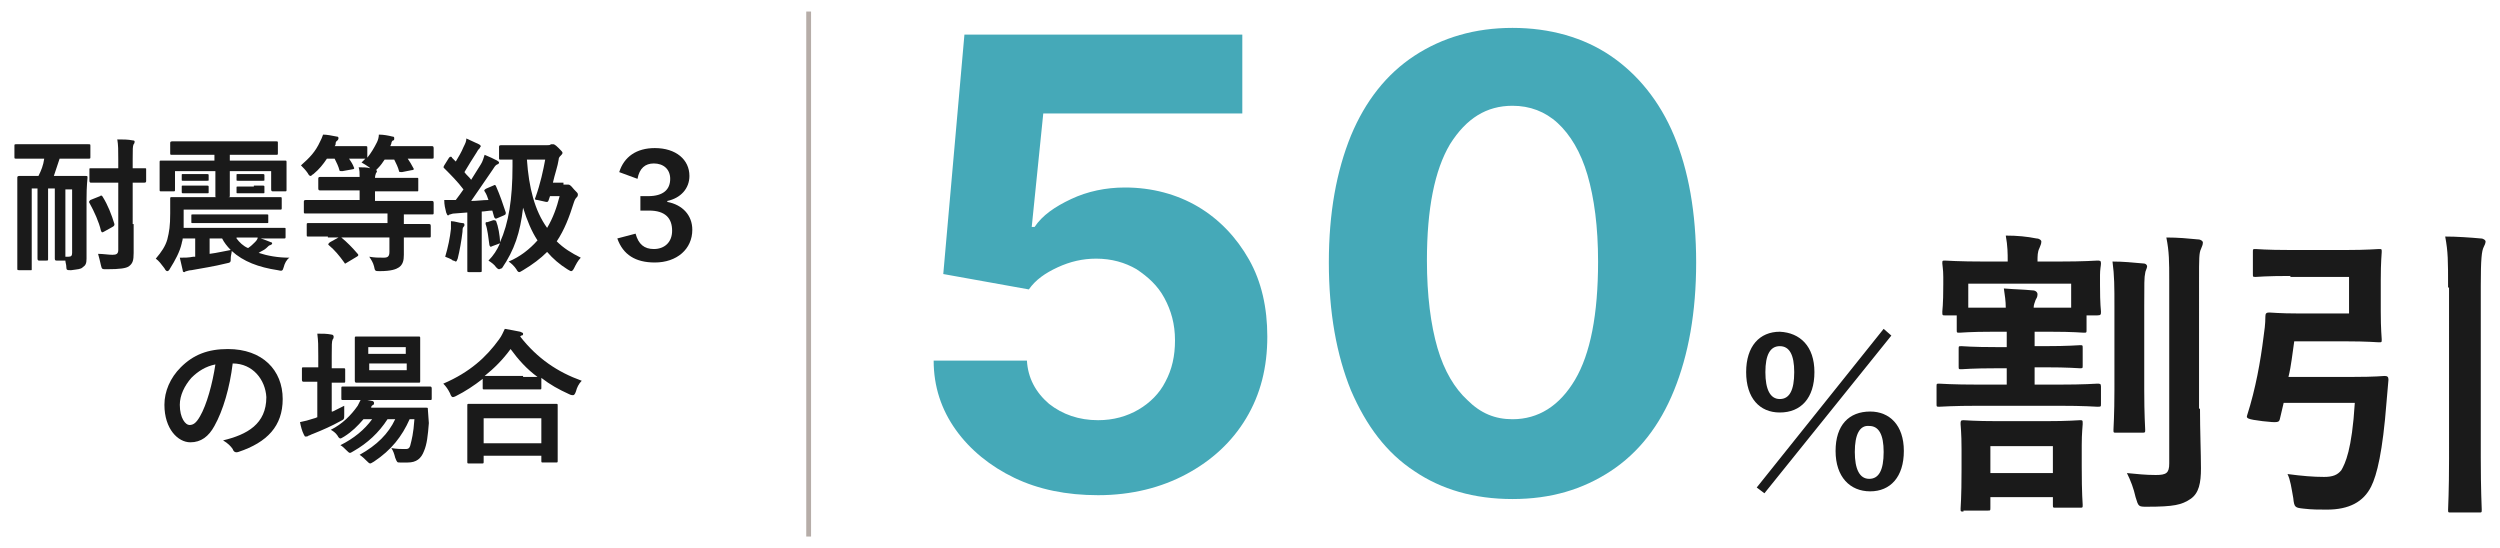 <?xml version="1.0" encoding="utf-8"?>
<!-- Generator: Adobe Illustrator 27.9.2, SVG Export Plug-In . SVG Version: 6.00 Build 0)  -->
<svg version="1.1" id="レイヤー_1" xmlns="http://www.w3.org/2000/svg" xmlns:xlink="http://www.w3.org/1999/xlink" x="0px"
	 y="0px" viewBox="0 0 260 57" style="enable-background:new 0 0 260 57;" xml:space="preserve">
<style type="text/css">
	.st0{fill:#45A9B8;}
	.st1{fill:#1A1A1A;}
	.st2{fill:none;stroke:#B6ADA8;stroke-width:0.5;stroke-miterlimit:10;}
</style>
<g>
	<g>
		<path class="st0" d="M114.2,51.5c-3.3,0-6.2-0.6-8.7-1.8c-2.5-1.2-4.6-2.9-6.1-5c-1.5-2.1-2.3-4.5-2.3-7.2h9.7
			c0.1,1.8,0.9,3.3,2.3,4.5c1.4,1.1,3.1,1.7,5.1,1.7c1.6,0,3-0.4,4.2-1.1s2.2-1.7,2.8-2.9c0.7-1.3,1-2.7,1-4.3
			c0-1.7-0.4-3.1-1.1-4.4c-0.7-1.3-1.7-2.2-2.9-3c-1.2-0.7-2.6-1.1-4.2-1.1c-1.4,0-2.7,0.3-4,0.9c-1.3,0.6-2.3,1.3-3,2.3l-8.9-1.6
			l2.2-24.9h28.9v8.2h-20.7l-1.2,11.8h0.3c0.8-1.2,2.1-2.1,3.8-2.9c1.7-0.8,3.6-1.2,5.6-1.2c2.8,0,5.4,0.7,7.6,2
			c2.2,1.3,4,3.2,5.3,5.5c1.3,2.3,1.9,5,1.9,8c0,3.2-0.7,6-2.2,8.5c-1.5,2.5-3.6,4.4-6.2,5.8S117.7,51.5,114.2,51.5z"/>
		<path class="st0" d="M157.3,51.9c-4,0-7.4-1-10.2-2.9c-2.9-1.9-5-4.7-6.6-8.4c-1.5-3.7-2.3-8.1-2.3-13.3c0-5.2,0.8-9.5,2.3-13.2
			c1.5-3.6,3.7-6.4,6.6-8.3s6.3-2.9,10.2-2.9s7.4,1,10.2,2.9s5.1,4.7,6.6,8.3c1.5,3.6,2.3,8,2.3,13.2c0,5.2-0.8,9.6-2.3,13.3
			c-1.5,3.7-3.7,6.5-6.6,8.4S161.3,51.9,157.3,51.9z M157.3,43.6c2.7,0,4.9-1.4,6.5-4.1c1.6-2.7,2.4-6.8,2.4-12.3
			c0-3.6-0.4-6.6-1.1-9c-0.7-2.4-1.8-4.2-3.1-5.4s-2.9-1.8-4.7-1.8c-2.7,0-4.8,1.3-6.5,4c-1.6,2.7-2.4,6.7-2.4,12.1
			c0,3.6,0.4,6.7,1.1,9.1c0.7,2.4,1.8,4.2,3.1,5.4C154,43,155.5,43.6,157.3,43.6z"/>
		<path class="st1" d="M188.7,38.7c0,2.7-1.4,4.2-3.6,4.2c-2.1,0-3.5-1.5-3.5-4.2c0-2.7,1.4-4.2,3.5-4.2
			C187.2,34.6,188.7,36,188.7,38.7z M182.7,50.7l13.2-16.5l0.8,0.7l-13.2,16.4L182.7,50.7z M183.6,38.7c0,1.8,0.5,2.8,1.5,2.8
			s1.5-0.9,1.5-2.8c0-1.8-0.5-2.7-1.5-2.7C184.1,36,183.6,36.9,183.6,38.7z M198,46.9c0,2.7-1.4,4.2-3.5,4.2c-2.1,0-3.6-1.5-3.6-4.2
			c0-2.7,1.4-4.1,3.6-4.1C196.5,42.8,198,44.2,198,46.9z M192.9,47c0,1.8,0.5,2.8,1.5,2.8c1,0,1.5-0.9,1.5-2.8
			c0-1.8-0.5-2.7-1.5-2.7C193.4,44.2,192.9,45.2,192.9,47z"/>
		<path class="st1" d="M211.6,34.4V36h1c2.6,0,3.5-0.1,3.7-0.1c0.3,0,0.3,0,0.3,0.3V38c0,0.3,0,0.3-0.3,0.3c-0.2,0-1.1-0.1-3.7-0.1
			h-1V40h2.4c2.9,0,3.9-0.1,4.1-0.1c0.3,0,0.4,0,0.4,0.3v1.8c0,0.3,0,0.3-0.4,0.3c-0.2,0-1.2-0.1-4.1-0.1h-8.1c-2.9,0-4,0.1-4.2,0.1
			c-0.3,0-0.3,0-0.3-0.3v-1.8c0-0.3,0-0.3,0.3-0.3c0.2,0,1.2,0.1,4.2,0.1h2.8v-1.7h-1c-2.6,0-3.5,0.1-3.7,0.1c-0.3,0-0.3,0-0.3-0.3
			v-1.8c0-0.3,0-0.3,0.3-0.3c0.2,0,1,0.1,3.7,0.1h1v-1.6h-1.4c-2.5,0-3.3,0.1-3.5,0.1c-0.3,0-0.3,0-0.3-0.3v-1.5h-1.2
			c-0.3,0-0.3,0-0.3-0.4c0-0.2,0.1-0.6,0.1-2.8v-0.8c0-0.8-0.1-1.2-0.1-1.4c0-0.3,0-0.3,0.3-0.3c0.2,0,1.3,0.1,4.2,0.1h2.3v-0.1
			c0-0.7,0-1.5-0.2-2.6c1.2,0,2.2,0.1,3.2,0.3c0.3,0,0.5,0.2,0.5,0.3c0,0.3-0.1,0.4-0.2,0.7c-0.2,0.4-0.2,0.8-0.2,1.4h2.1
			c2.9,0,3.9-0.1,4.1-0.1c0.3,0,0.4,0,0.4,0.3c0,0.2-0.1,0.6-0.1,1.2v1c0,2.2,0.1,2.6,0.1,2.8c0,0.3,0,0.4-0.4,0.4h-1.1v1.5
			c0,0.3,0,0.3-0.3,0.3c-0.2,0-1-0.1-3.5-0.1H211.6z M204.2,53.2c-0.3,0-0.3,0-0.3-0.3c0-0.2,0.1-1,0.1-4.1v-2.1
			c0-1.7-0.1-2.4-0.1-2.6c0-0.3,0-0.4,0.3-0.4c0.2,0,1.1,0.1,3.6,0.1h4.9c2.5,0,3.4-0.1,3.6-0.1c0.3,0,0.3,0,0.3,0.4
			c0,0.2-0.1,0.9-0.1,2.2v2.2c0,3,0.1,3.8,0.1,4c0,0.3,0,0.3-0.3,0.3h-2.5c-0.3,0-0.3,0-0.3-0.3v-0.8H207v1.1c0,0.3,0,0.3-0.3,0.3
			H204.2z M204.8,32c0.4,0,1.1,0,2.4,0h1.4c0-0.7-0.1-1.3-0.2-2c1.2,0.1,2,0.1,3,0.2c0.3,0,0.5,0.2,0.5,0.4c0,0.3-0.1,0.4-0.2,0.6
			c-0.1,0.3-0.2,0.5-0.2,0.8h1.4c1.4,0,2.1,0,2.5,0v-2.5h-10.7V32z M207,49.2h6.5v-2.8H207V49.2z M219.9,31.9c0-2.1,0-3.2-0.2-4.7
			c1.1,0,2.1,0.1,3.2,0.2c0.3,0,0.4,0.2,0.4,0.3c0,0.2-0.2,0.5-0.2,0.7c-0.1,0.4-0.1,1.1-0.1,3.4v8.7c0,2.7,0.1,4,0.1,4.2
			c0,0.3,0,0.3-0.4,0.3h-2.6c-0.3,0-0.3,0-0.3-0.3c0-0.2,0.1-1.5,0.1-4.2V31.9z M228.8,42.5c0,2.2,0.1,4.7,0.1,6.2
			c0,1.5-0.2,2.6-1.1,3.2c-0.9,0.6-1.7,0.8-4.5,0.8c-0.9,0-0.9,0-1.2-1c-0.2-0.9-0.5-1.7-0.9-2.5c1.1,0.1,1.9,0.2,3,0.2
			c1.1,0,1.4-0.2,1.4-1.2v-19c0-2,0-3-0.3-4.5c1.2,0,2.3,0.1,3.3,0.2c0.3,0,0.5,0.2,0.5,0.3c0,0.3-0.1,0.4-0.2,0.7
			c-0.2,0.4-0.2,1-0.2,3.2V42.5z"/>
		<path class="st1" d="M238.2,28.7c-2.6,0-3.4,0.1-3.6,0.1c-0.3,0-0.3,0-0.3-0.3v-2.3c0-0.3,0-0.3,0.3-0.3c0.2,0,1,0.1,3.6,0.1h5.8
			c2.2,0,3.2-0.1,3.4-0.1c0.3,0,0.3,0,0.3,0.3c0,0.2-0.1,1-0.1,2.9v3.3c0,1.9,0.1,2.7,0.1,2.9c0,0.3,0,0.3-0.3,0.3
			c-0.2,0-1.2-0.1-3.4-0.1h-5.4c-0.2,1.3-0.3,2.5-0.6,3.7h6.7c2.4,0,3.1-0.1,3.3-0.1c0.3,0,0.4,0.1,0.4,0.4l-0.2,2.3
			c-0.4,5.2-1,7.6-1.6,8.8c-0.8,1.6-2.3,2.4-4.6,2.4c-0.8,0-1.6,0-2.4-0.1c-0.9-0.1-1-0.1-1.1-1.1c-0.2-1.1-0.3-1.9-0.6-2.5
			c1.5,0.2,2.7,0.3,3.8,0.3c0.9,0,1.4-0.2,1.8-0.7c0.4-0.7,1.1-2.1,1.4-7h-7.4l-0.4,1.7c-0.1,0.3-0.1,0.4-1.8,0.2
			c-1.6-0.2-1.7-0.3-1.6-0.6c0.9-2.8,1.4-5.7,1.7-8.1c0.1-0.7,0.2-1.4,0.2-2.2c0-0.3,0.1-0.4,0.4-0.4c0.2,0,1.1,0.1,3,0.1h5.3v-3.8
			H238.2z M254.6,29.9c0-2.8,0-3.7-0.3-5.3c1.2,0,2.6,0.1,3.7,0.2c0.3,0,0.5,0.2,0.5,0.3c0,0.2-0.1,0.4-0.2,0.6
			c-0.2,0.4-0.3,1.2-0.3,4v17.9c0,3.4,0.1,5.2,0.1,5.4c0,0.3,0,0.3-0.3,0.3h-2.9c-0.3,0-0.3,0-0.3-0.3c0-0.2,0.1-1.9,0.1-5.3V29.9z"
			/>
	</g>
	<g>
		<g>
			<g>
				<path class="st1" d="M3.6,16.5c-1.4,0-1.8,0-1.9,0c-0.2,0-0.2,0-0.2-0.2v-1.1c0-0.2,0-0.2,0.2-0.2c0.1,0,0.6,0,1.9,0h3.7
					c1.4,0,1.8,0,1.9,0c0.2,0,0.2,0,0.2,0.2v1.1c0,0.2,0,0.2-0.2,0.2c-0.1,0-0.5,0-1.9,0H6.2c-0.2,0.6-0.4,1.2-0.6,1.8h1.4
					c1.3,0,1.8,0,1.9,0c0.2,0,0.2,0,0.2,0.2c0,0.1-0.1,0.8-0.1,2.2v3.6c0,1.2,0,2,0,2.6c0,0.5-0.1,0.7-0.4,0.9
					C8.4,28,8.1,28,7.4,28.1c-0.4,0-0.5,0-0.5-0.3c0-0.3-0.1-0.5-0.1-0.7H5.9c-0.1,0-0.2,0-0.2-0.2c0-0.1,0-0.7,0-1.9v-5.4H5V25
					c0,1.2,0,1.8,0,1.9c0,0.2,0,0.2-0.2,0.2H4.1c-0.1,0-0.2,0-0.2-0.2c0-0.1,0-0.7,0-1.9v-5.4H3.3V26c0,1.3,0,1.9,0,2
					c0,0.1,0,0.1-0.1,0.1H2c-0.1,0-0.2,0-0.2-0.1c0-0.1,0-0.7,0-2.1v-5.3c0-1.4,0-2,0-2.1c0-0.1,0-0.2,0.2-0.2c0.1,0,0.6,0,1.9,0H4
					c0.3-0.6,0.5-1.1,0.6-1.8H3.6z M7.1,26.7c0.3,0,0.4-0.1,0.4-0.4v-6.6H6.8V25c0,0.8,0,1.4,0,1.7H7.1z M10.4,20.4
					c0.1-0.1,0.2-0.1,0.3,0.1c0.5,0.8,0.9,1.8,1.2,2.8c0,0.1,0,0.2-0.2,0.3l-0.9,0.5c-0.2,0.1-0.2,0.1-0.3-0.1
					c-0.2-0.9-0.7-2-1.2-2.9c-0.1-0.1,0-0.2,0.1-0.3L10.4,20.4z M13.9,23.3c0,1,0,2.2,0,3c0,0.8-0.1,1.1-0.5,1.4
					c-0.3,0.2-0.9,0.3-2.3,0.3c-0.5,0-0.5,0-0.6-0.4c-0.1-0.5-0.2-0.8-0.3-1.2c0.5,0,1.1,0.1,1.5,0.1c0.4,0,0.6-0.1,0.6-0.5v-7h-1.1
					c-1.2,0-1.6,0-1.7,0c-0.1,0-0.2,0-0.2-0.2v-1.2c0-0.1,0-0.1,0.2-0.1c0.1,0,0.5,0,1.7,0h1.1v-0.9c0-1,0-1.5-0.1-2.1
					c0.6,0,1.1,0,1.6,0.1c0.2,0,0.2,0.1,0.2,0.1c0,0.1,0,0.2-0.1,0.3c-0.1,0.2-0.1,0.5-0.1,1.5v1c0.9,0,1.2,0,1.2,0
					c0.2,0,0.2,0,0.2,0.1v1.2c0,0.1,0,0.2-0.2,0.2c-0.1,0-0.4,0-1.2,0V23.3z"/>
				<path class="st1" d="M19.1,22.6c0,0.4,0,0.7,0,1.1h8.3c1.5,0,2,0,2.1,0c0.2,0,0.2,0,0.2,0.1v0.8c0,0.2,0,0.2-0.2,0.2
					c-0.1,0-0.6,0-2.1,0h-0.3c0.4,0.1,0.8,0.3,1.1,0.4c0.1,0,0.1,0.1,0.1,0.1c0,0.1,0,0.1-0.2,0.2c-0.1,0-0.2,0.1-0.4,0.3
					c-0.2,0.2-0.5,0.3-0.8,0.5c0.9,0.3,2,0.5,3.2,0.5c-0.3,0.2-0.5,0.6-0.6,1c-0.1,0.4-0.2,0.4-0.6,0.3c-2-0.3-3.6-0.9-4.8-2
					c0,0.2-0.1,0.5-0.1,0.7c0,0.5,0,0.5-0.5,0.6c-1.2,0.3-2.5,0.5-3.6,0.7c-0.2,0-0.5,0.1-0.5,0.1c-0.1,0-0.2,0.1-0.2,0.1
					c-0.1,0-0.2,0-0.2-0.2c-0.1-0.4-0.2-0.9-0.3-1.3c0.5,0,0.9,0,1.4-0.1c0.1,0,0.1,0,0.2,0v-1.9h-1.3c0,0.2-0.1,0.4-0.1,0.5
					c-0.2,0.9-0.7,1.8-1.2,2.6c-0.1,0.2-0.2,0.3-0.3,0.3c-0.1,0-0.2-0.1-0.3-0.3c-0.3-0.4-0.6-0.8-0.9-1c0.6-0.7,1-1.3,1.2-2
					c0.2-0.8,0.3-1.4,0.3-2.7c0-1,0-1.4,0-1.5c0-0.2,0-0.2,0.2-0.2c0.1,0,0.6,0,2,0h7.2c1.5,0,1.9,0,2,0c0.2,0,0.2,0,0.2,0.2v0.9
					c0,0.2,0,0.2-0.2,0.2c-0.1,0-0.6,0-2,0h-8V22.6z M19.9,16.1c-1.5,0-2,0-2,0c-0.2,0-0.2,0-0.2-0.2v-1c0-0.1,0-0.2,0.2-0.2
					c0.1,0,0.6,0,2,0h6.7c1.5,0,2,0,2.1,0c0.2,0,0.2,0,0.2,0.2v1c0,0.2,0,0.2-0.2,0.2c-0.1,0-0.6,0-2.1,0h-2.7v0.6h3.7
					c1.4,0,1.9,0,2,0c0.2,0,0.2,0,0.2,0.2c0,0.1,0,0.3,0,0.7v0.6c0,1.2,0,1.4,0,1.5c0,0.2,0,0.2-0.2,0.2h-1.2c-0.1,0-0.2,0-0.2-0.2
					v-1.9h-4.3v1.1c0,0.9,0,1.3,0,1.4c0,0.2,0,0.2-0.2,0.2h-1.2c-0.1,0-0.1,0-0.1-0.2c0-0.1,0-0.5,0-1.4v-1.1h-4.2v1.9
					c0,0.2,0,0.2-0.2,0.2h-1.2c-0.2,0-0.2,0-0.2-0.2c0-0.1,0-0.3,0-1.5v-0.5c0-0.5,0-0.7,0-0.8c0-0.2,0-0.2,0.2-0.2
					c0.1,0,0.6,0,1.9,0h3.6v-0.6H19.9z M20.6,18.1c0.6,0,0.8,0,0.9,0c0.1,0,0.2,0,0.2,0.1v0.5c0,0.1,0,0.1-0.2,0.1
					c-0.1,0-0.2,0-0.9,0H20c-0.6,0-0.8,0-0.9,0c-0.2,0-0.2,0-0.2-0.1v-0.5c0-0.1,0-0.1,0.2-0.1c0.1,0,0.2,0,0.9,0H20.6z M20.6,19.3
					c0.6,0,0.8,0,0.9,0c0.1,0,0.2,0,0.2,0.1V20c0,0.1,0,0.1-0.2,0.1c-0.1,0-0.2,0-0.9,0H20c-0.6,0-0.8,0-0.9,0c-0.2,0-0.2,0-0.2-0.2
					v-0.5c0-0.1,0-0.1,0.2-0.1c0.1,0,0.2,0,0.9,0H20.6z M22,23.2c-1.4,0-1.9,0-1.9,0c-0.2,0-0.2,0-0.2-0.1v-0.7c0-0.1,0-0.1,0.2-0.1
					c0.1,0,0.6,0,1.9,0h3.8c1.4,0,1.9,0,1.9,0c0.2,0,0.2,0,0.2,0.1v0.7c0,0.1,0,0.1-0.2,0.1c-0.1,0-0.6,0-1.9,0H22z M21.8,26.4
					c0.8-0.1,1.6-0.3,2.2-0.4c-0.4-0.4-0.7-0.8-0.9-1.2h-1.3V26.4z M24.6,24.8c0.3,0.4,0.7,0.8,1.2,1c0.3-0.2,0.5-0.4,0.7-0.6
					c0.1-0.1,0.3-0.3,0.3-0.5H24.6z M26.4,18.1c0.6,0,0.8,0,0.9,0c0.1,0,0.2,0,0.2,0.1v0.5c0,0.1,0,0.1-0.2,0.1c-0.1,0-0.3,0-0.9,0
					h-0.7c-0.6,0-0.8,0-0.9,0c-0.2,0-0.2,0-0.2-0.1v-0.5c0-0.1,0-0.1,0.2-0.1c0.1,0,0.3,0,0.9,0H26.4z M26.4,19.3c0.6,0,0.8,0,0.9,0
					c0.1,0,0.2,0,0.2,0.1V20c0,0.1,0,0.1-0.2,0.1c-0.1,0-0.3,0-0.9,0h-0.7c-0.6,0-0.8,0-0.9,0c-0.2,0-0.2,0-0.2-0.1v-0.5
					c0-0.1,0-0.1,0.2-0.1c0.1,0,0.3,0,0.9,0H26.4z"/>
				<path class="st1" d="M34.1,24.6c-1.4,0-1.9,0-2,0c-0.2,0-0.2,0-0.2-0.2v-1c0-0.2,0-0.2,0.2-0.2c0.1,0,0.6,0,2,0h6.2v-1h-6.6
					c-1.3,0-1.8,0-1.9,0c-0.2,0-0.2,0-0.2-0.2v-1c0-0.1,0-0.2,0.2-0.2c0.1,0,0.5,0,1.9,0h3.7v-1h-2c-1.5,0-2,0-2.1,0
					c-0.1,0-0.2,0-0.2-0.2v-1c0-0.1,0-0.2,0.2-0.2c0.1,0,0.6,0,2.1,0h2c0-0.4,0-0.7-0.1-1c0.4,0,0.9,0,1.2,0.1l-0.1-0.1
					c-0.3-0.2-0.6-0.4-0.8-0.5c0.1-0.1,0.3-0.3,0.4-0.4h-0.1c-0.1,0-0.5,0-1.6,0c0.2,0.3,0.4,0.6,0.5,0.9c0.1,0.1,0,0.2-0.1,0.2
					l-1.1,0.2c-0.2,0-0.3,0-0.3-0.1c-0.1-0.4-0.3-0.8-0.5-1.2H34c-0.4,0.6-0.8,1.1-1.4,1.6c-0.2,0.1-0.2,0.2-0.3,0.2
					c-0.1,0-0.2-0.1-0.3-0.3c-0.2-0.3-0.5-0.6-0.7-0.8c0.9-0.8,1.5-1.4,2-2.5c0.1-0.2,0.2-0.4,0.3-0.7c0.4,0,0.9,0.1,1.4,0.2
					c0.2,0,0.2,0.1,0.2,0.2c0,0.1-0.1,0.2-0.1,0.2c-0.1,0.1-0.2,0.1-0.2,0.4c0,0.1-0.1,0.2-0.1,0.2h1.5c1.2,0,1.6,0,1.7,0
					c0.2,0,0.2,0,0.2,0.2v1c0.4-0.5,0.7-1,1-1.6c0.1-0.2,0.2-0.5,0.2-0.8c0.5,0,1,0.1,1.4,0.2c0.2,0,0.2,0.1,0.2,0.2
					c0,0.1,0,0.2-0.1,0.2s-0.2,0.2-0.2,0.3c0,0.1-0.1,0.2-0.1,0.3h2.3c1.4,0,1.9,0,2,0c0.1,0,0.2,0,0.2,0.2v0.9c0,0.2,0,0.2-0.2,0.2
					c-0.1,0-0.6,0-2,0h-0.5c0.2,0.3,0.4,0.6,0.6,1c0.1,0.1,0,0.2-0.2,0.2l-1,0.2c-0.2,0-0.3,0-0.3-0.1c-0.1-0.4-0.3-0.8-0.5-1.2h-1
					c-0.2,0.3-0.4,0.6-0.7,0.9c-0.1,0.1-0.2,0.2-0.2,0.2c0.1,0,0.1,0.1,0.1,0.1c0,0.1,0,0.1-0.1,0.2c0,0.1-0.1,0.2-0.1,0.5h2.3
					c1.5,0,2,0,2.1,0c0.1,0,0.1,0,0.1,0.2v1c0,0.2,0,0.2-0.1,0.2c-0.1,0-0.6,0-2.1,0h-2.3v1h4c1.4,0,1.8,0,1.9,0
					c0.1,0,0.2,0,0.2,0.2v1c0,0.2,0,0.2-0.2,0.2c-0.1,0-0.6,0-1.9,0h-1v1h0.6c1.4,0,1.9,0,2,0c0.1,0,0.2,0,0.2,0.2v1
					c0,0.2,0,0.2-0.2,0.2c-0.1,0-0.6,0-2,0h-0.6v0.2c0,0.5,0,1.1,0,1.6c0,0.6-0.1,1-0.5,1.3c-0.3,0.2-0.8,0.4-2,0.4
					c-0.5,0-0.5,0-0.6-0.5c-0.1-0.4-0.3-0.7-0.5-1c0.6,0.1,0.9,0.1,1.5,0.1c0.4,0,0.6-0.1,0.6-0.6v-1.5H34.1z M35.2,24.7
					c0.1-0.1,0.1-0.1,0.2-0.1s0.1,0,0.1,0.1c0.6,0.5,1.1,1,1.7,1.7c0.1,0.1,0.1,0.2-0.1,0.3l-1,0.6c-0.2,0.1-0.2,0.2-0.3,0
					c-0.5-0.7-1-1.3-1.6-1.8c-0.1-0.1-0.1-0.1,0.1-0.3L35.2,24.7z"/>
				<path class="st1" d="M51.3,19.3c0.2-0.1,0.2-0.1,0.3,0.1c0.4,0.9,0.7,1.8,1,2.7c0,0.2,0,0.2-0.2,0.3l-0.7,0.3
					c-0.2,0.1-0.2,0-0.3-0.1l-0.2-0.7c-0.4,0-0.8,0.1-1.1,0.1v4.1c0,1.4,0,1.9,0,2c0,0.2,0,0.2-0.2,0.2h-1.1c-0.2,0-0.2,0-0.2-0.2
					c0-0.1,0-0.6,0-2v-4l-1.3,0.1c-0.3,0-0.4,0.1-0.5,0.1c-0.1,0-0.1,0.1-0.2,0.1c-0.1,0-0.1-0.1-0.2-0.3c-0.1-0.4-0.2-0.8-0.2-1.3
					c0.4,0,0.8,0,1.2,0c0.3-0.4,0.6-0.8,0.8-1.1c-0.6-0.8-1.3-1.5-2-2.2c-0.1-0.1-0.1-0.1,0-0.3l0.5-0.8c0.1-0.1,0.1-0.1,0.2-0.1
					c0,0,0.1,0,0.1,0.1c0.1,0.1,0.3,0.3,0.4,0.4c0.3-0.5,0.6-1,0.8-1.5c0.2-0.4,0.3-0.6,0.3-0.9c0.4,0.2,0.9,0.4,1.3,0.6
					c0.2,0.1,0.2,0.2,0.2,0.2c0,0.1-0.1,0.1-0.1,0.2c-0.1,0.1-0.2,0.2-0.3,0.4c-0.5,0.8-0.9,1.4-1.3,2.1c0.2,0.3,0.5,0.5,0.7,0.8
					c0.3-0.5,0.7-1.1,1-1.6c0.2-0.3,0.3-0.7,0.4-1c0.5,0.2,0.9,0.4,1.3,0.6c0.1,0.1,0.2,0.1,0.2,0.2c0,0.1-0.1,0.2-0.2,0.2
					c-0.2,0.1-0.3,0.3-0.5,0.6c-0.8,1.2-1.6,2.3-2.2,3.2c0.6,0,1.2-0.1,1.8-0.1c-0.1-0.3-0.2-0.6-0.4-0.9c-0.1-0.1,0-0.2,0.2-0.3
					L51.3,19.3z M46.9,23.8c0-0.3,0-0.5,0-0.8c0.4,0,0.9,0.2,1.2,0.2c0.2,0,0.2,0.1,0.2,0.2s0,0.1-0.1,0.2s-0.1,0.3-0.1,0.5
					c-0.1,0.9-0.3,2-0.5,2.8c-0.1,0.2-0.1,0.3-0.2,0.3c-0.1,0-0.1-0.1-0.3-0.1c-0.2-0.2-0.6-0.3-0.8-0.4
					C46.6,25.7,46.8,24.7,46.9,23.8z M58.6,19.2c0.2,0,0.2,0,0.3,0c0.1,0,0.1,0,0.2,0s0.2,0,0.6,0.5c0.3,0.3,0.4,0.4,0.4,0.5
					c0,0.1,0,0.2-0.1,0.3c-0.1,0.1-0.2,0.2-0.3,0.5c-0.5,1.6-1,2.9-1.8,4.1c0.7,0.7,1.5,1.2,2.5,1.7c-0.3,0.3-0.5,0.7-0.7,1.1
					c-0.1,0.2-0.2,0.3-0.3,0.3c-0.1,0-0.2-0.1-0.4-0.2c-0.8-0.5-1.5-1.1-2.1-1.8c-0.7,0.7-1.5,1.3-2.5,1.9c-0.2,0.1-0.3,0.2-0.4,0.2
					s-0.2-0.1-0.3-0.3c-0.2-0.3-0.5-0.6-0.8-0.8c1.2-0.5,2.2-1.3,3-2.2c-0.6-0.9-1.1-2.1-1.5-3.4c-0.3,2.6-0.9,4.4-2.2,6.3
					C52.1,27.9,52,28,51.9,28c-0.1,0-0.2-0.1-0.3-0.2c-0.2-0.3-0.5-0.5-0.8-0.7c0.5-0.5,0.9-1.1,1.2-1.8l-0.8,0.3
					c-0.2,0.1-0.2,0.1-0.3-0.1c-0.1-0.7-0.2-1.7-0.4-2.2c0-0.2,0-0.2,0.2-0.2l0.6-0.2c0.2,0,0.2,0,0.3,0.1c0.2,0.5,0.4,1.5,0.4,2.2
					c0.9-2,1.3-4.5,1.3-7.9v-0.7c-0.8,0-1.1,0-1.2,0c-0.2,0-0.2,0-0.2-0.2v-1.1c0-0.1,0-0.2,0.2-0.2c0.1,0,0.5,0,1.8,0h3
					c0.2,0,0.3,0,0.4-0.1c0.1,0,0.1,0,0.2,0c0.1,0,0.2,0,0.6,0.4c0.3,0.3,0.4,0.4,0.4,0.5c0,0.1-0.1,0.2-0.2,0.3
					c-0.1,0.1-0.2,0.2-0.2,0.4c-0.1,0.7-0.4,1.5-0.6,2.4H58.6z M54.8,16.6c0.2,2.9,0.8,5.3,2.1,7.1c0.6-1,1-2.1,1.3-3.3h-1l-0.1,0.3
					C57,21,57,21,56.8,21l-0.9-0.2c-0.3,0-0.3-0.1-0.2-0.3c0.5-1.4,0.8-2.8,1-3.9H54.8z"/>
				<path class="st1" d="M64.4,17.9c0.5-1.6,1.8-2.5,3.7-2.5c2.2,0,3.6,1.2,3.6,2.9c0,1.3-0.9,2.3-2.3,2.6V21
					c1.6,0.3,2.6,1.4,2.6,2.9c0,2-1.6,3.4-3.9,3.4c-2,0-3.3-0.8-3.9-2.5l1.9-0.5c0.3,1.1,0.9,1.6,1.9,1.6c1.1,0,1.9-0.7,1.9-1.9
					c0-1.3-0.7-2.1-2.4-2.1h-0.9v-1.5h0.8c1.6,0,2.3-0.7,2.3-1.8c0-1-0.7-1.6-1.7-1.6c-0.9,0-1.5,0.5-1.7,1.6L64.4,17.9z"/>
				<path class="st1" d="M24.2,37.8c-0.3,2.5-1,4.9-1.9,6.5c-0.6,1.1-1.4,1.7-2.5,1.7c-1.3,0-2.7-1.4-2.7-3.9c0-1.4,0.6-2.8,1.7-3.9
					c1.3-1.3,2.8-1.9,4.9-1.9c3.6,0,5.7,2.2,5.7,5.2c0,2.8-1.6,4.5-4.6,5.5c-0.3,0.1-0.5,0-0.6-0.3c-0.2-0.3-0.5-0.6-1-0.9
					c2.5-0.6,4.5-1.7,4.5-4.5C27.6,39.5,26.3,37.8,24.2,37.8L24.2,37.8z M19.9,39.3c-0.7,0.8-1.2,1.8-1.2,2.8c0,1.4,0.6,2.1,1,2.1
					c0.4,0,0.7-0.2,1.1-0.9c0.7-1.2,1.3-3.4,1.6-5.4C21.4,38.1,20.6,38.6,19.9,39.3z"/>
				<path class="st1" d="M34.6,42.8c0.4-0.2,0.8-0.4,1.2-0.6c0,0.3,0,0.6,0,0.9c0,0.5,0,0.5-0.4,0.7c-0.9,0.5-1.8,0.9-2.8,1.3
					c-0.3,0.1-0.4,0.2-0.5,0.2c-0.1,0.1-0.2,0.1-0.3,0.1s-0.1,0-0.2-0.2c-0.2-0.4-0.3-0.8-0.4-1.3c0.5-0.1,0.9-0.2,1.5-0.4
					c0.1,0,0.2-0.1,0.3-0.1v-3.7H33c-1,0-1.3,0-1.4,0c-0.1,0-0.2,0-0.2-0.2v-1.1c0-0.2,0-0.2,0.2-0.2c0.1,0,0.4,0,1.4,0h0.1V37
					c0-1.1,0-1.5-0.1-2.3c0.6,0,1,0,1.5,0.1c0.1,0,0.2,0.1,0.2,0.2c0,0.1,0,0.2-0.1,0.3c-0.1,0.2-0.1,0.6-0.1,1.7v1.3
					c0.8,0,1.1,0,1.2,0c0.2,0,0.2,0,0.2,0.2v1.1c0,0.2,0,0.2-0.2,0.2c-0.1,0-0.4,0-1.2,0V42.8z M42.6,43.6c-0.8,1.8-1.9,3.2-3.7,4.4
					c-0.2,0.1-0.3,0.2-0.4,0.2c-0.1,0-0.2-0.1-0.4-0.3c-0.2-0.2-0.4-0.4-0.7-0.6c1.8-1,3-2.2,3.7-3.7h-0.8c-0.9,1.4-2.1,2.5-3.5,3.3
					c-0.2,0.1-0.3,0.2-0.4,0.2c-0.1,0-0.2-0.1-0.4-0.3c-0.2-0.2-0.4-0.4-0.6-0.5c1.4-0.7,2.5-1.6,3.3-2.7h-0.9
					c-0.6,0.7-1.2,1.3-2,1.8c-0.2,0.1-0.3,0.2-0.4,0.2s-0.2-0.1-0.3-0.3c-0.2-0.3-0.5-0.5-0.7-0.6c1.2-0.6,2.1-1.5,2.8-2.5
					c0.1-0.2,0.2-0.4,0.3-0.6c-1.2,0-1.7,0-1.8,0c-0.2,0-0.2,0-0.2-0.2v-1c0-0.2,0-0.2,0.2-0.2c0.1,0,0.6,0,2,0h5c1.5,0,2,0,2,0
					c0.1,0,0.2,0,0.2,0.2v1c0,0.2,0,0.2-0.2,0.2c-0.1,0-0.6,0-2,0h-4.5l0.5,0.1c0.1,0,0.2,0.1,0.2,0.2c0,0.1,0,0.2-0.1,0.2
					c-0.1,0.1-0.2,0.1-0.2,0.3h3.9c1.3,0,1.7,0,1.8,0c0.2,0,0.2,0,0.2,0.2L44.6,44c-0.1,1.3-0.2,2.2-0.5,2.9
					c-0.3,0.8-0.8,1.2-1.7,1.2c-0.3,0-0.5,0-0.8,0c-0.3,0-0.3,0-0.5-0.5c-0.1-0.4-0.2-0.7-0.4-1c0.6,0.1,1,0.1,1.4,0.1
					c0.3,0,0.5,0,0.6-0.5c0.1-0.4,0.3-1.1,0.4-2.6H42.6z M41.7,35c1.3,0,1.7,0,1.8,0c0.2,0,0.2,0,0.2,0.2c0,0.1,0,0.5,0,1.3v1.8
					c0,0.9,0,1.2,0,1.3c0,0.2,0,0.2-0.2,0.2c-0.1,0-0.5,0-1.8,0h-2.8c-1.3,0-1.7,0-1.8,0c-0.1,0-0.2,0-0.2-0.2c0-0.1,0-0.4,0-1.3
					v-1.8c0-0.8,0-1.2,0-1.3c0-0.2,0-0.2,0.2-0.2c0.1,0,0.5,0,1.8,0H41.7z M38.3,36.1v0.7h3.9v-0.7H38.3z M42.3,37.8h-3.9v0.7h3.9
					V37.8z"/>
				<path class="st1" d="M50.2,39.4c-0.9,0.7-1.8,1.3-2.8,1.8c-0.2,0.1-0.3,0.1-0.3,0.1c-0.1,0-0.2-0.1-0.3-0.4
					c-0.2-0.4-0.4-0.7-0.7-1c2.8-1.2,4.5-2.8,5.8-4.6c0.3-0.4,0.4-0.7,0.6-1.1c0.6,0.1,1.1,0.2,1.6,0.3c0.2,0.1,0.3,0.1,0.3,0.2
					c0,0.1,0,0.2-0.2,0.2c0,0-0.1,0.1-0.1,0.1c1.8,2.3,3.9,3.7,6.4,4.6c-0.3,0.3-0.5,0.7-0.6,1.1c-0.1,0.3-0.2,0.4-0.3,0.4
					c-0.1,0-0.2,0-0.4-0.1c-1.1-0.5-2-1-2.9-1.7v1c0,0.2,0,0.2-0.2,0.2c-0.1,0-0.5,0-1.7,0h-2.3c-1.2,0-1.6,0-1.7,0
					c-0.2,0-0.2,0-0.2-0.2V39.4z M48.8,48.2c-0.2,0-0.2,0-0.2-0.2c0-0.1,0-0.5,0-2.7V44c0-1.3,0-1.7,0-1.8c0-0.2,0-0.2,0.2-0.2
					c0.1,0,0.6,0,2.1,0h4.8c1.4,0,2,0,2.1,0c0.2,0,0.2,0,0.2,0.2c0,0.1,0,0.5,0,1.6v1.5c0,2.2,0,2.6,0,2.6c0,0.2,0,0.2-0.2,0.2h-1.3
					c-0.2,0-0.2,0-0.2-0.2v-0.5h-6V48c0,0.2,0,0.2-0.2,0.2H48.8z M50.3,46.1h6v-2.6h-6V46.1z M54.4,39.2c0.9,0,1.3,0,1.5,0
					c-1.1-0.8-2-1.8-2.8-2.9c-0.8,1.1-1.7,2-2.7,2.8c0.2,0,0.6,0,1.6,0H54.4z"/>
			</g>
		</g>
	</g>
	<line class="st2" x1="84.1" y1="1.2" x2="84.1" y2="55.8"/>
</g>
</svg>
